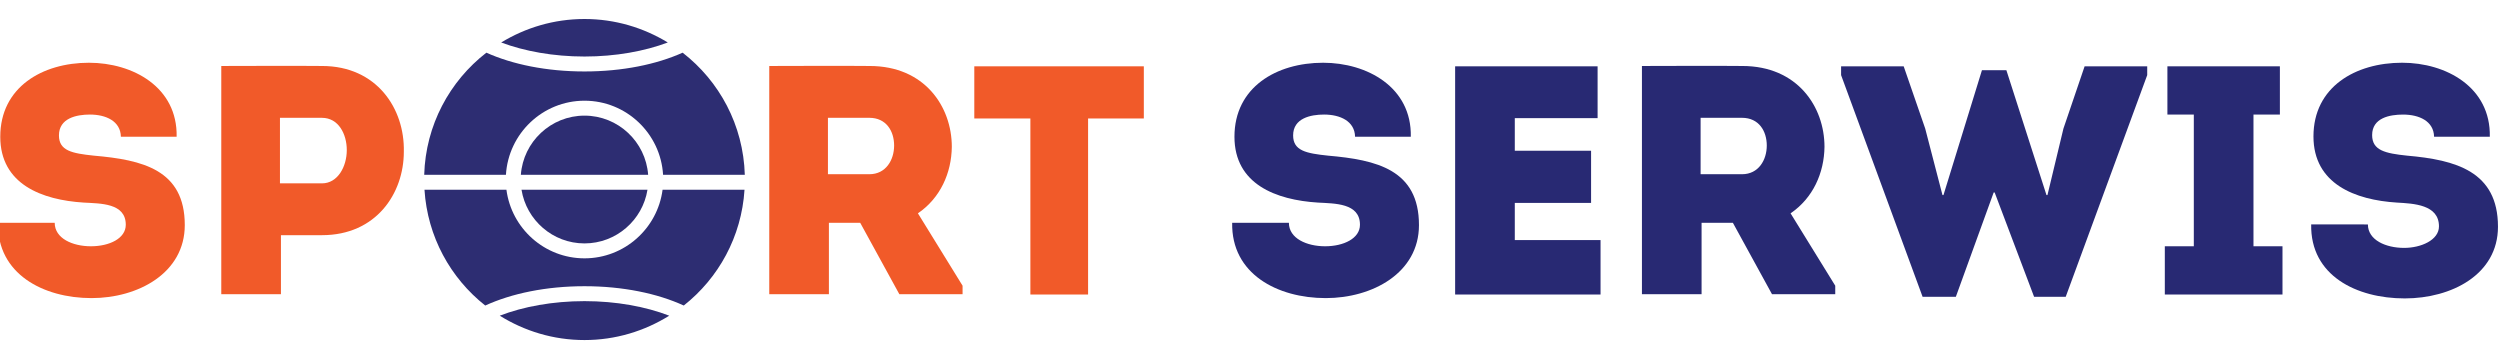<?xml version="1.0" encoding="utf-8"?>
<!-- Generator: Adobe Illustrator 14.0.0, SVG Export Plug-In . SVG Version: 6.00 Build 43363)  -->
<!DOCTYPE svg PUBLIC "-//W3C//DTD SVG 1.1//EN" "http://www.w3.org/Graphics/SVG/1.1/DTD/svg11.dtd">
<svg version="1.1" id="Layer_1" xmlns="http://www.w3.org/2000/svg" xmlns:xlink="http://www.w3.org/1999/xlink" x="0px" y="0px"
	 width="334.899px" height="47.643px" viewBox="0 0 334.899 47.643" enable-background="new 0 0 334.899 47.643"
	 xml:space="preserve">
<path fill="#F15A29" d="M7.328,29.846c0,2.096,2.402,3.145,4.848,3.145c2.488,0,4.673-1.049,4.673-2.883
	c0-2.926-3.406-2.839-5.633-2.97c-5.59-0.35-11.18-2.444-11.18-8.821c0-6.639,5.633-9.912,11.878-9.912
	c5.895,0,11.879,3.273,11.748,9.912h-7.469c-0.043-2.096-2.009-2.971-4.148-2.971c-1.79,0-4.149,0.479-4.149,2.795
	c0,2.055,1.746,2.402,4.672,2.709c6.508,0.566,12.185,1.877,12.185,9.303c0,6.418-6.244,9.781-12.489,9.781
	c-6.464,0-12.665-3.233-12.534-10.088H7.328z"/>
<path fill="#F15A29" d="M29.642,39.41V8.839c4.543,0,8.952-0.043,13.494,0c7.338,0,11.094,5.722,10.961,11.487
	c0,5.589-3.711,11.177-10.961,11.177h-5.502v7.907H29.642z M43.136,24.562c2.096,0,3.319-2.229,3.319-4.456
	c0-2.182-1.135-4.322-3.319-4.322h-5.633v8.778H43.136z"/>
<path fill="#F15A29" d="M128.946,38.273v1.136h-8.472l-5.241-9.563h-4.193v9.563h-7.99V8.84c4.541,0,8.951-0.045,13.449,0
	c7.381,0,11.006,5.459,11.006,10.83c-0.043,3.493-1.529,6.856-4.541,8.908L128.946,38.273z M116.457,23.339
	c2.227,0,3.319-1.923,3.319-3.843c0-1.923-1.048-3.714-3.319-3.714h-5.546v7.557H116.457z"/>
<polygon fill="#F15A29" points="130.517,15.871 130.517,8.884 153.226,8.884 153.226,15.871 145.759,15.871 145.759,39.453 
	138.03,39.453 138.03,15.871 "/>
<path fill="#282973" d="M172.66,29.846c0,2.096,2.4,3.145,4.848,3.145c2.488,0,4.672-1.049,4.672-2.883
	c0-2.926-3.406-2.839-5.633-2.97c-5.59-0.35-11.18-2.444-11.18-8.821c0-6.639,5.633-9.912,11.877-9.912
	c5.896,0,11.879,3.273,11.748,9.912h-7.467c-0.045-2.096-2.01-2.971-4.15-2.971c-1.789,0-4.148,0.479-4.148,2.795
	c0,2.055,1.748,2.402,4.674,2.709c6.506,0.566,12.184,1.877,12.184,9.303c0,6.418-6.244,9.781-12.488,9.781
	c-6.463,0-12.664-3.233-12.535-10.088H172.66z"/>
<polygon fill="#282973" points="214.013,15.826 202.921,15.826 202.921,20.193 213.14,20.193 213.14,27.181 202.921,27.181 
	202.921,32.16 214.408,32.16 214.408,39.453 194.929,39.453 194.929,8.885 214.013,8.885 "/>
<path fill="#282973" d="M245.849,38.273v1.136h-8.473l-5.24-9.563h-4.193v9.563h-7.99V8.84c4.541,0,8.951-0.045,13.449,0
	c7.381,0,11.006,5.459,11.006,10.83c-0.045,3.493-1.527,6.856-4.543,8.908L245.849,38.273z M233.359,23.339
	c2.229,0,3.318-1.923,3.318-3.843c0-1.923-1.047-3.714-3.318-3.714h-5.547v7.557H233.359z"/>
<polygon fill="#282973" points="268.775,9.408 274.146,26.134 274.277,26.134 276.417,17.224 279.254,8.884 287.64,8.884 
	287.64,10.063 276.722,39.759 272.486,39.759 267.203,25.783 267.072,25.783 262.004,39.759 257.55,39.759 246.632,10.063 
	246.632,8.884 255.017,8.884 257.9,17.224 260.214,26.134 260.345,26.134 265.5,9.408 "/>
<polygon fill="#282973" points="305.761,32.99 305.761,39.453 289.998,39.453 289.998,32.99 293.882,32.99 293.882,15.346 
	290.345,15.346 290.345,8.884 305.412,8.884 305.412,15.346 301.875,15.346 301.875,32.99 "/>
<path fill="#282973" d="M317.203,30.064c0,2.096,2.4,3.144,4.848,3.144c2.27,0,4.672-1.048,4.672-2.882
	c0-2.926-3.406-3.058-5.633-3.188c-5.59-0.349-11.18-2.489-11.18-8.864c0-6.64,5.633-9.871,11.877-9.871
	c5.896,0,11.879,3.277,11.748,9.914h-7.467c-0.045-2.098-2.011-2.969-4.15-2.969c-1.789,0-4.148,0.437-4.148,2.75
	c0,2.053,1.747,2.445,4.674,2.752c6.506,0.567,12.184,2.096,12.184,9.521c0,6.419-6.244,9.605-12.488,9.605
	c-6.465,0-12.665-3.057-12.535-9.911H317.203z"/>
<path fill="#2D2D72" d="M78.299,15.49c-4.506,0-8.201,3.504-8.526,7.929h17.052C86.5,18.994,82.805,15.49,78.299,15.49"/>
<path fill="#2D2D72" d="M89.65,42.289c-3.131-1.211-7.096-1.949-11.351-1.949c-4.254,0-8.219,0.738-11.351,1.949
	c3.298,2.057,7.179,3.264,11.351,3.264C82.472,45.553,86.353,44.346,89.65,42.289"/>
<path fill="#2D2D72" d="M88.758,25.419c-0.675,5.175-5.102,9.188-10.458,9.188c-5.357,0-9.784-4.013-10.459-9.188H56.864
	c0.397,6.288,3.483,11.837,8.138,15.51c3.523-1.614,8.149-2.588,13.298-2.588c5.148,0,9.774,0.974,13.297,2.587
	c4.655-3.672,7.741-9.221,8.138-15.509H88.758z"/>
<path fill="#2D2D72" d="M67.141,5.691c3.102,1.168,6.988,1.881,11.158,1.881c4.17,0,8.056-0.713,11.158-1.881
	c-3.256-1.982-7.066-3.146-11.158-3.146C74.207,2.546,70.397,3.709,67.141,5.691"/>
<path fill="#2D2D72" d="M91.445,7.057c-3.503,1.572-8.072,2.516-13.146,2.516c-5.073,0-9.642-0.943-13.145-2.516
	c-4.921,3.813-8.134,9.703-8.328,16.361h10.948c0.329-5.527,4.917-9.927,10.525-9.927c5.609,0,10.197,4.399,10.526,9.927h10.948
	C99.579,16.76,96.366,10.869,91.445,7.057"/>
<path fill="#2D2D72" d="M78.299,32.607c4.251,0,7.779-3.12,8.438-7.188H69.861C70.52,29.487,74.047,32.607,78.299,32.607"/>
</svg>
